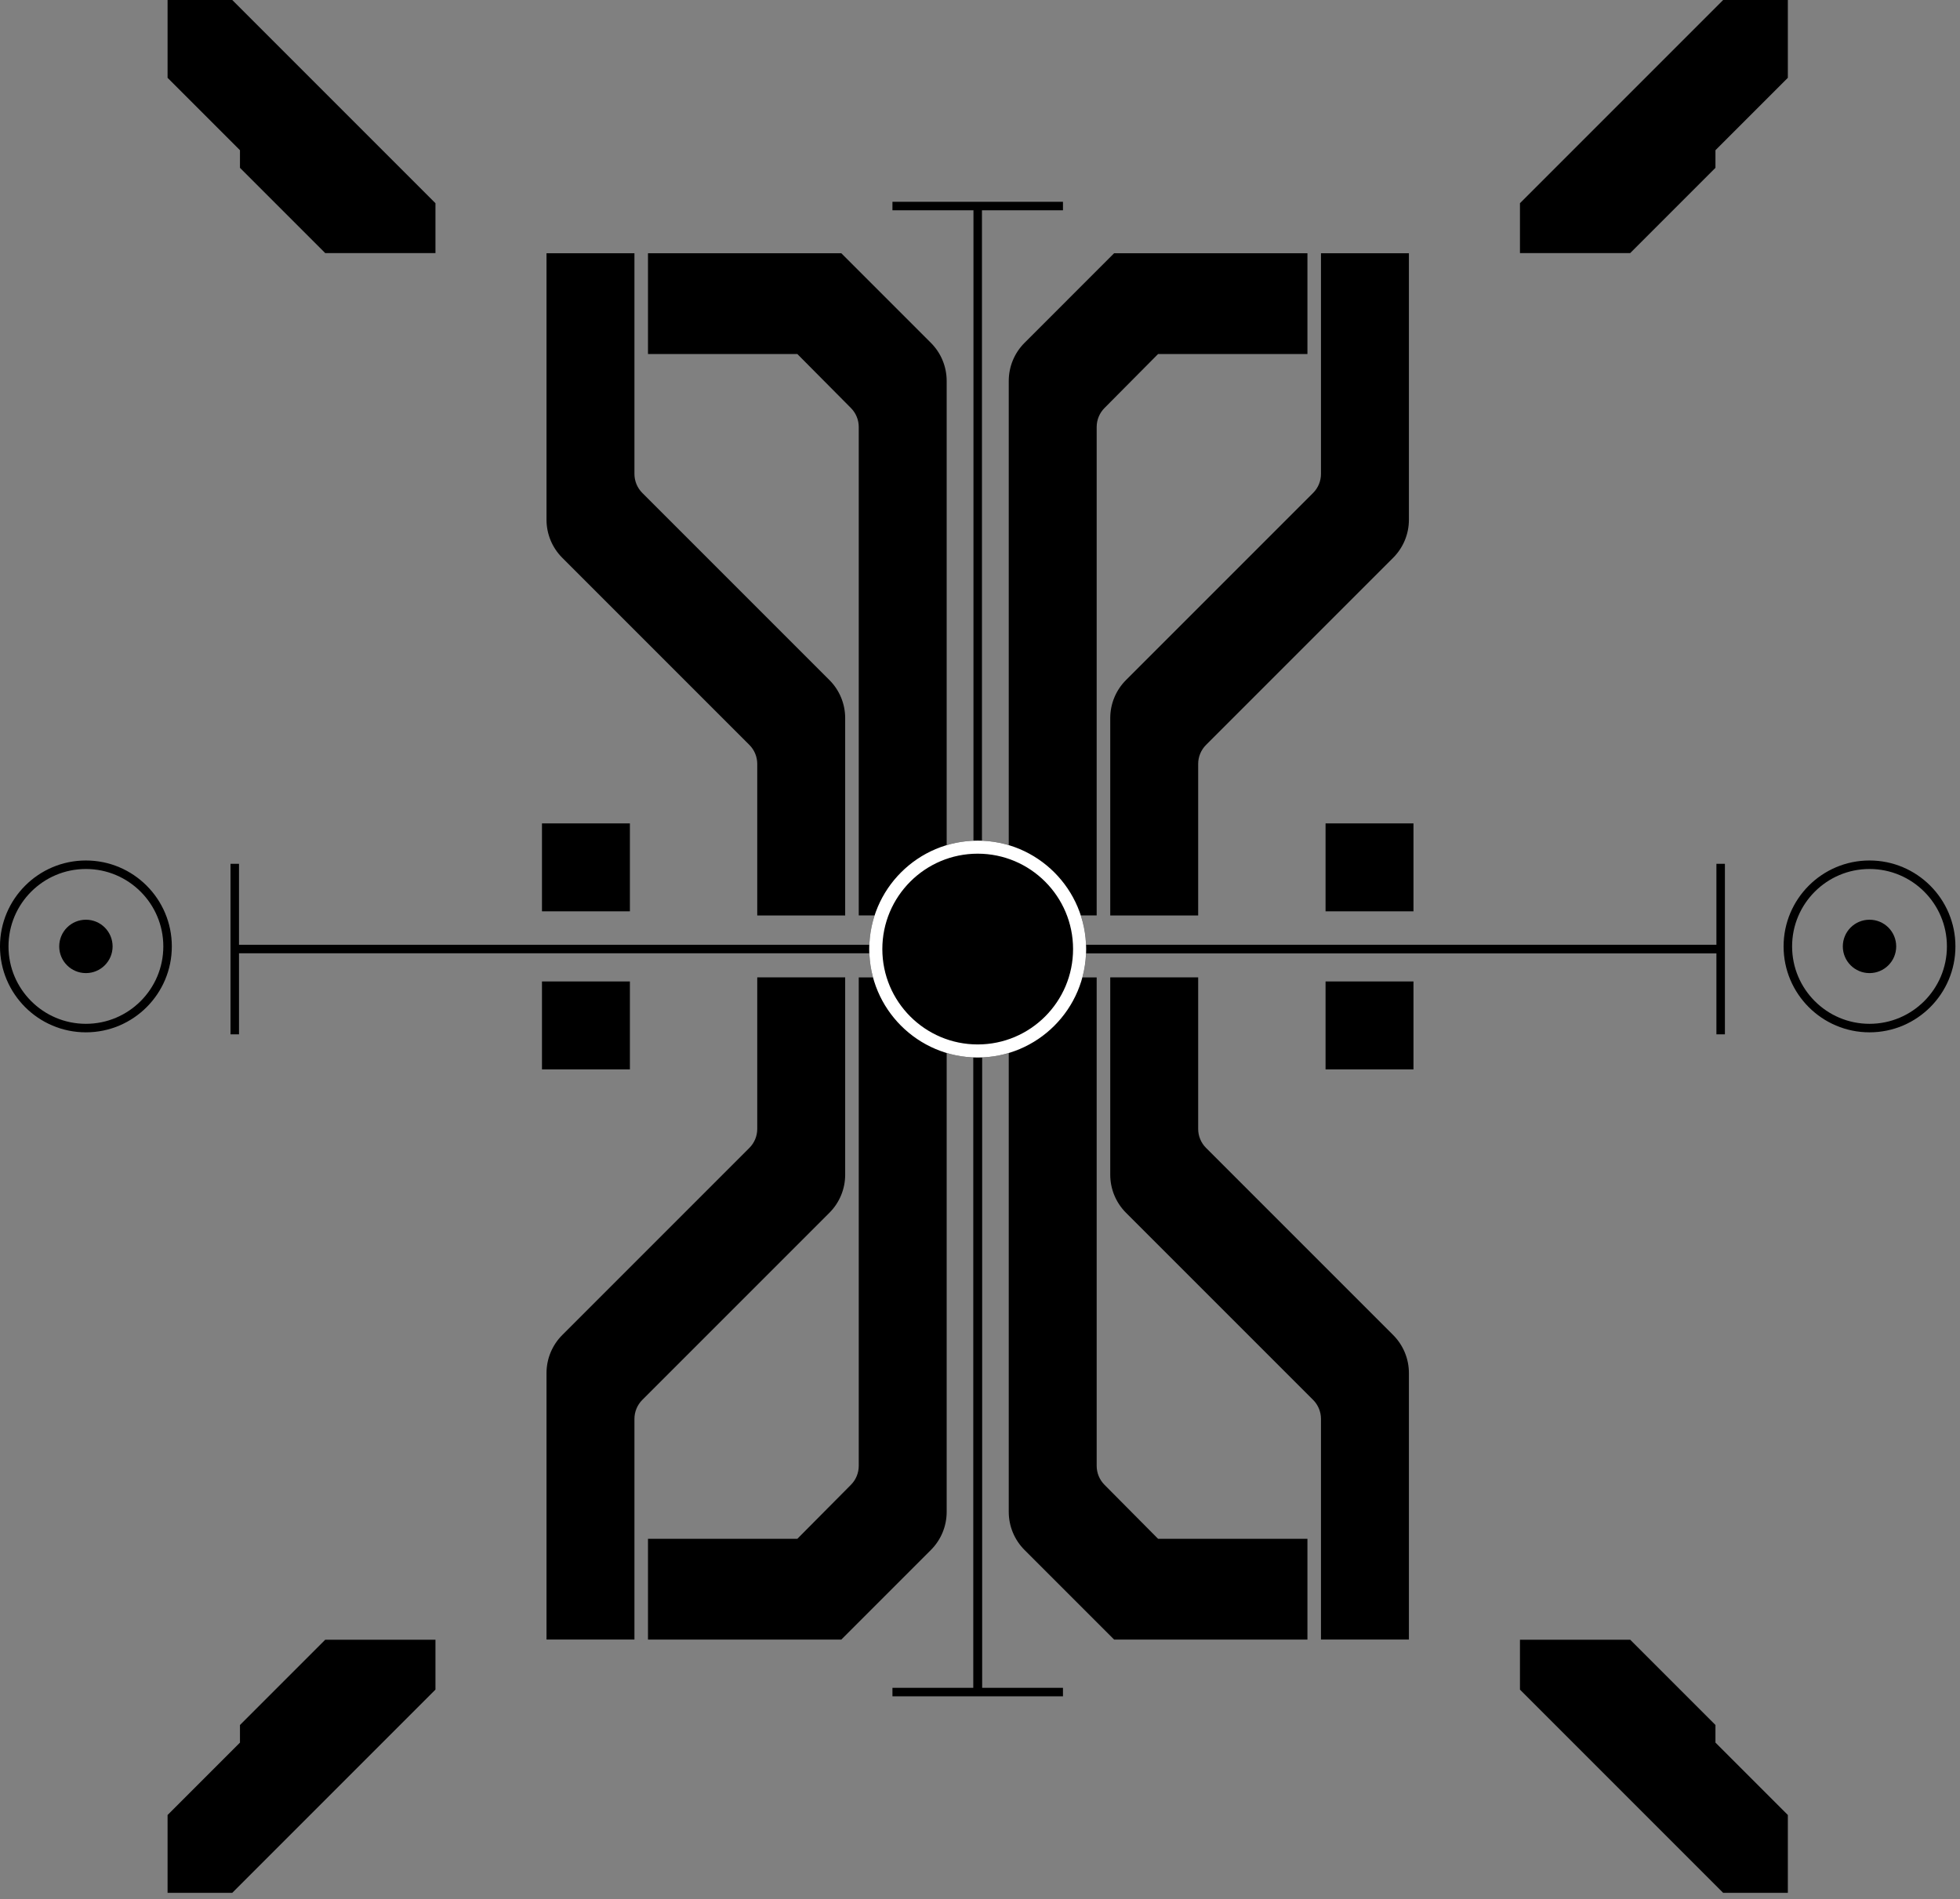 <?xml version="1.0" encoding="UTF-8" standalone="no"?>
<!DOCTYPE svg PUBLIC "-//W3C//DTD SVG 1.1//EN" "http://www.w3.org/Graphics/SVG/1.1/DTD/svg11.dtd">
<svg width="100%" height="100%" viewBox="0 0 225 218" version="1.1" xmlns="http://www.w3.org/2000/svg" xmlns:xlink="http://www.w3.org/1999/xlink" xml:space="preserve" xmlns:serif="http://www.serif.com/" style="fill-rule:evenodd;clip-rule:evenodd;stroke-linejoin:round;stroke-miterlimit:2;">
    <rect x="0" y="0" width="225" height="218" fill="#808080" stroke="none"/>
    <g transform="matrix(0.75,0,0,0.75,-4.412,1.33227e-13)">
        <g transform="matrix(1.613,1.613,1.613,-1.613,118.413,98.834)">
            <path d="M-6.544,-2.995L1.123,-2.995L1.123,-2.426L-6.544,-2.426L-6.544,-2.995Z"/>
        </g>
        <g transform="matrix(-1.613,1.613,1.613,1.613,100.923,191.672)">
            <path d="M-6.544,2.426L1.123,2.426L1.123,2.995L-6.544,2.995L-6.544,2.426Z"/>
        </g>
        <g transform="matrix(-1.613,1.613,1.613,1.613,192.652,98.834)">
            <path d="M-6.544,2.426L1.123,2.426L1.123,2.995L-6.544,2.995L-6.544,2.426Z"/>
        </g>
        <g transform="matrix(1.613,1.613,1.613,-1.613,210.142,191.672)">
            <path d="M-6.544,-2.995L1.123,-2.995L1.123,-2.426L-6.544,-2.426L-6.544,-2.995Z"/>
        </g>
        <g transform="matrix(-1.39687e-16,2.281,2.281,1.39687e-16,41.815,158.304)">
            <path d="M-11.442,-0.285L0,-0.285L-0,0.285L-11.442,0.285L-11.442,-0.285Z"/>
        </g>
        <g transform="matrix(-1.39687e-16,2.281,2.281,1.39687e-16,269.25,158.304)">
            <path d="M-11.442,-0.285L0,-0.285L0,0.285L-11.442,0.285L-11.442,-0.285Z"/>
        </g>
        <g transform="matrix(2.281,1.39687e-16,1.39687e-16,-2.281,220.691,96.694)">
            <path d="M-21.286,-21.571L21.286,-21.571L21.286,-21.001L-21.286,-21.001L-21.286,-21.571Z"/>
        </g>
        <g transform="matrix(-2.281,-1.39687e-16,-1.39687e-16,2.281,155.532,18.485)">
            <path d="M-5.721,5.436L5.721,5.436L5.721,6.006L-5.721,6.006L-5.721,5.436Z"/>
        </g>
        <g transform="matrix(-2.281,-1.39687e-16,-1.39687e-16,2.281,155.532,245.919)">
            <path d="M-5.721,5.436L5.721,5.436L5.721,6.006L-5.721,6.006L-5.721,5.436Z"/>
        </g>
        <g transform="matrix(2.281,1.39687e-16,1.39687e-16,-2.281,220.691,96.694)">
            <path d="M-21.286,-21.571L21.286,-21.571L21.286,-21.001L-21.286,-21.001L-21.286,-21.571Z"/>
        </g>
        <g transform="matrix(2.281,1.39687e-16,1.39687e-16,-2.281,90.374,96.694)">
            <path d="M-21.286,-21.571L21.286,-21.571L21.286,-21.001L-21.286,-21.001L-21.286,-21.571Z"/>
        </g>
        <g transform="matrix(-1.39687e-16,2.281,2.281,1.39687e-16,155.532,258.97)">
            <path d="M-42.594,-0.285L0,-0.285L0,0.285L-42.594,0.285L-42.594,-0.285Z"/>
        </g>
        <g transform="matrix(-1.39687e-16,2.281,2.281,1.39687e-16,155.532,258.97)">
            <path d="M-42.594,-0.285L0,-0.285L0,0.285L-42.594,0.285L-42.594,-0.285Z"/>
        </g>
        <g transform="matrix(-1.39687e-16,2.281,2.281,1.39687e-16,155.532,128.653)">
            <path d="M-42.594,-0.285L0,-0.285L0,0.285L-42.594,0.285L-42.594,-0.285Z"/>
        </g>
        <g transform="matrix(0,-3.162,-3.162,0,292.032,132.347)">
            <path d="M-3.953,-4.159C-1.658,-4.159 0.206,-2.295 0.206,0C0.206,2.295 -1.658,4.159 -3.953,4.159C-6.248,4.159 -8.112,2.295 -8.112,0C-8.112,-2.295 -6.248,-4.159 -3.953,-4.159ZM-3.953,-3.747C-6.021,-3.747 -7.7,-2.068 -7.7,0C-7.7,2.068 -6.021,3.747 -3.953,3.747C-1.885,3.747 -0.206,2.068 -0.206,0C-0.206,-2.068 -1.885,-3.747 -3.953,-3.747Z"/>
        </g>
        <g transform="matrix(0,-3.162,-3.162,0,292.032,140.762)">
            <path d="M-1.292,-1.292C-2.006,-1.292 -2.584,-0.714 -2.584,0C-2.584,0.714 -2.006,1.292 -1.292,1.292C-0.578,1.292 0,0.714 0,0C0,-0.714 -0.578,-1.292 -1.292,-1.292" style="fill-rule:nonzero;"/>
        </g>
        <g transform="matrix(0,-3.162,-3.162,0,19.032,132.347)">
            <path d="M-3.953,-4.159C-1.658,-4.159 0.206,-2.295 0.206,0C0.206,2.295 -1.658,4.159 -3.953,4.159C-6.248,4.159 -8.112,2.295 -8.112,0C-8.112,-2.295 -6.248,-4.159 -3.953,-4.159ZM-3.953,-3.747C-6.021,-3.747 -7.7,-2.068 -7.7,0C-7.7,2.068 -6.021,3.747 -3.953,3.747C-1.885,3.747 -0.206,2.068 -0.206,0C-0.206,-2.068 -1.885,-3.747 -3.953,-3.747Z"/>
        </g>
        <g transform="matrix(0,-3.162,-3.162,0,19.032,140.762)">
            <path d="M-1.292,-1.292C-2.006,-1.292 -2.584,-0.714 -2.584,0C-2.584,0.714 -2.006,1.292 -1.292,1.292C-0.578,1.292 0,0.714 0,0C0,-0.714 -0.578,-1.292 -1.292,-1.292" style="fill-rule:nonzero;"/>
        </g>
        <g transform="matrix(2.025,0,0,2.025,279.532,38.734)">
            <path d="M0,-19.129L0,-13.246L-5.472,-7.774L-5.472,-6.443L-11.915,0L-20.248,0L-20.248,-3.769L-4.888,-19.129L0,-19.129Z" style="fill-rule:nonzero;"/>
        </g>
        <g transform="matrix(2.025,0,0,2.025,31.532,38.734)">
            <path d="M0,-19.129L0,-13.246L5.472,-7.774L5.472,-6.443L11.915,0L20.248,0L20.248,-3.769L4.888,-19.129L0,-19.129Z" style="fill-rule:nonzero;"/>
        </g>
        <g transform="matrix(2.025,0,0,2.025,279.532,250.96)">
            <path d="M0,19.129L0,13.246L-5.472,7.774L-5.472,6.443L-11.915,0L-20.248,0L-20.248,3.769L-4.888,19.129L0,19.129Z" style="fill-rule:nonzero;"/>
        </g>
        <g transform="matrix(2.025,0,0,2.025,31.532,250.96)">
            <path d="M0,19.129L0,13.246L5.472,7.774L5.472,6.443L11.915,0L20.248,0L20.248,3.769L4.888,19.129L0,19.129Z" style="fill-rule:nonzero;"/>
        </g>
        <g transform="matrix(5.35935e-17,0.875,-0.875,5.35935e-17,221.532,140.109)">
            <path d="M0,52.245L-34.524,52.245C-37.018,52.245 -39.408,51.254 -41.174,49.49L-73.905,16.757C-74.788,15.875 -75.985,15.381 -77.233,15.381L-115.824,15.381L-115.824,0L-69.214,0C-66.72,0 -64.327,0.989 -62.564,2.753L-29.83,35.486C-28.95,36.369 -27.753,36.864 -26.505,36.864L0,36.864L0,52.245Z" style="fill-rule:nonzero;"/>
        </g>
        <g transform="matrix(5.35935e-17,0.875,-0.875,5.35935e-17,205.999,122.918)">
            <path d="M0,52.246L-73.854,52.246C-76.35,52.246 -78.741,51.254 -80.504,49.491L-96.183,33.813L-96.183,-0.001L-78.557,-0.001L-78.557,26.123L-69.106,35.502C-68.226,36.376 -67.034,36.866 -65.793,36.866L19.639,36.866L19.639,52.247L0,52.246Z" style="fill-rule:nonzero;"/>
        </g>
        <g transform="matrix(5.35935e-17,0.875,-0.875,5.35935e-17,2678.12,-2089.05)">
            <rect x="2531.51" y="2806.73" width="15.38" height="15.38"/>
        </g>
        <g transform="matrix(5.35935e-17,0.875,0.875,-5.35935e-17,89.532,140.109)">
            <path d="M0,52.245L-34.524,52.245C-37.018,52.245 -39.408,51.254 -41.174,49.49L-73.905,16.757C-74.788,15.875 -75.985,15.381 -77.233,15.381L-115.824,15.381L-115.824,0L-69.214,0C-66.72,0 -64.327,0.989 -62.564,2.753L-29.83,35.486C-28.95,36.369 -27.753,36.864 -26.505,36.864L0,36.864L0,52.245Z" style="fill-rule:nonzero;"/>
        </g>
        <g transform="matrix(5.35935e-17,0.875,0.875,-5.35935e-17,105.066,122.918)">
            <path d="M0,52.246L-73.854,52.246C-76.35,52.246 -78.741,51.254 -80.504,49.491L-96.183,33.813L-96.183,-0.001L-78.557,-0.001L-78.557,26.123L-69.106,35.502C-68.226,36.376 -67.034,36.866 -65.793,36.866L19.639,36.866L19.639,52.247L0,52.246Z" style="fill-rule:nonzero;"/>
        </g>
        <g transform="matrix(5.35935e-17,0.875,0.875,-5.35935e-17,-2367.05,-2089.05)">
            <rect x="2531.51" y="2806.73" width="15.38" height="15.38"/>
        </g>
        <g transform="matrix(-5.35935e-17,-0.875,-0.875,5.35935e-17,221.532,149.585)">
            <path d="M0,52.245L-34.524,52.245C-37.018,52.245 -39.408,51.254 -41.174,49.49L-73.905,16.757C-74.788,15.875 -75.985,15.381 -77.233,15.381L-115.824,15.381L-115.824,0L-69.214,0C-66.72,0 -64.327,0.989 -62.564,2.753L-29.83,35.486C-28.95,36.369 -27.753,36.864 -26.505,36.864L0,36.864L0,52.245Z" style="fill-rule:nonzero;"/>
        </g>
        <g transform="matrix(-5.35935e-17,-0.875,-0.875,5.35935e-17,205.999,166.776)">
            <path d="M0,52.246L-73.854,52.246C-76.35,52.246 -78.741,51.254 -80.504,49.491L-96.183,33.813L-96.183,-0.001L-78.557,-0.001L-78.557,26.123L-69.106,35.502C-68.226,36.376 -67.034,36.866 -65.793,36.866L19.639,36.866L19.639,52.247L0,52.246Z" style="fill-rule:nonzero;"/>
        </g>
        <g transform="matrix(-5.35935e-17,-0.875,-0.875,5.35935e-17,2678.12,2378.74)">
            <rect x="2531.51" y="2806.73" width="15.38" height="15.38"/>
        </g>
        <g transform="matrix(-5.35935e-17,-0.875,0.875,-5.35935e-17,89.532,149.585)">
            <path d="M0,52.245L-34.524,52.245C-37.018,52.245 -39.408,51.254 -41.174,49.49L-73.905,16.757C-74.788,15.875 -75.985,15.381 -77.233,15.381L-115.824,15.381L-115.824,0L-69.214,0C-66.72,0 -64.327,0.989 -62.564,2.753L-29.83,35.486C-28.95,36.369 -27.753,36.864 -26.505,36.864L0,36.864L0,52.245Z" style="fill-rule:nonzero;"/>
        </g>
        <g transform="matrix(-5.35935e-17,-0.875,0.875,-5.35935e-17,105.066,166.776)">
            <path d="M0,52.246L-73.854,52.246C-76.35,52.246 -78.741,51.254 -80.504,49.491L-96.183,33.813L-96.183,-0.001L-78.557,-0.001L-78.557,26.123L-69.106,35.502C-68.226,36.376 -67.034,36.866 -65.793,36.866L19.639,36.866L19.639,52.247L0,52.246Z" style="fill-rule:nonzero;"/>
        </g>
        <g transform="matrix(-5.35935e-17,-0.875,0.875,-5.35935e-17,-2367.05,2378.74)">
            <rect x="2531.51" y="2806.73" width="15.38" height="15.38"/>
        </g>
        <g transform="matrix(-2.281,-1.39687e-16,-1.39687e-16,2.281,138.933,145.253)">
            <ellipse cx="-7.277" cy="0" rx="7.276" ry="7.277"/>
        </g>
        <g transform="matrix(-2.281,-1.39687e-16,-1.39687e-16,2.281,138.933,145.253)">
            <path d="M-7.276,-7.276C-3.261,-7.276 -0,-4.016 -0,0C-0,4.016 -3.261,7.277 -7.276,7.277C-11.292,7.277 -14.552,4.016 -14.552,0C-14.552,-4.016 -11.292,-7.276 -7.276,-7.276ZM-7.276,-6.4C-10.808,-6.4 -13.676,-3.532 -13.676,0C-13.676,3.532 -10.808,6.4 -7.276,6.4C-3.745,6.4 -0.877,3.532 -0.877,0C-0.877,-3.532 -3.745,-6.4 -7.276,-6.4Z" style="fill:white;"/>
        </g>
    </g>
</svg>
